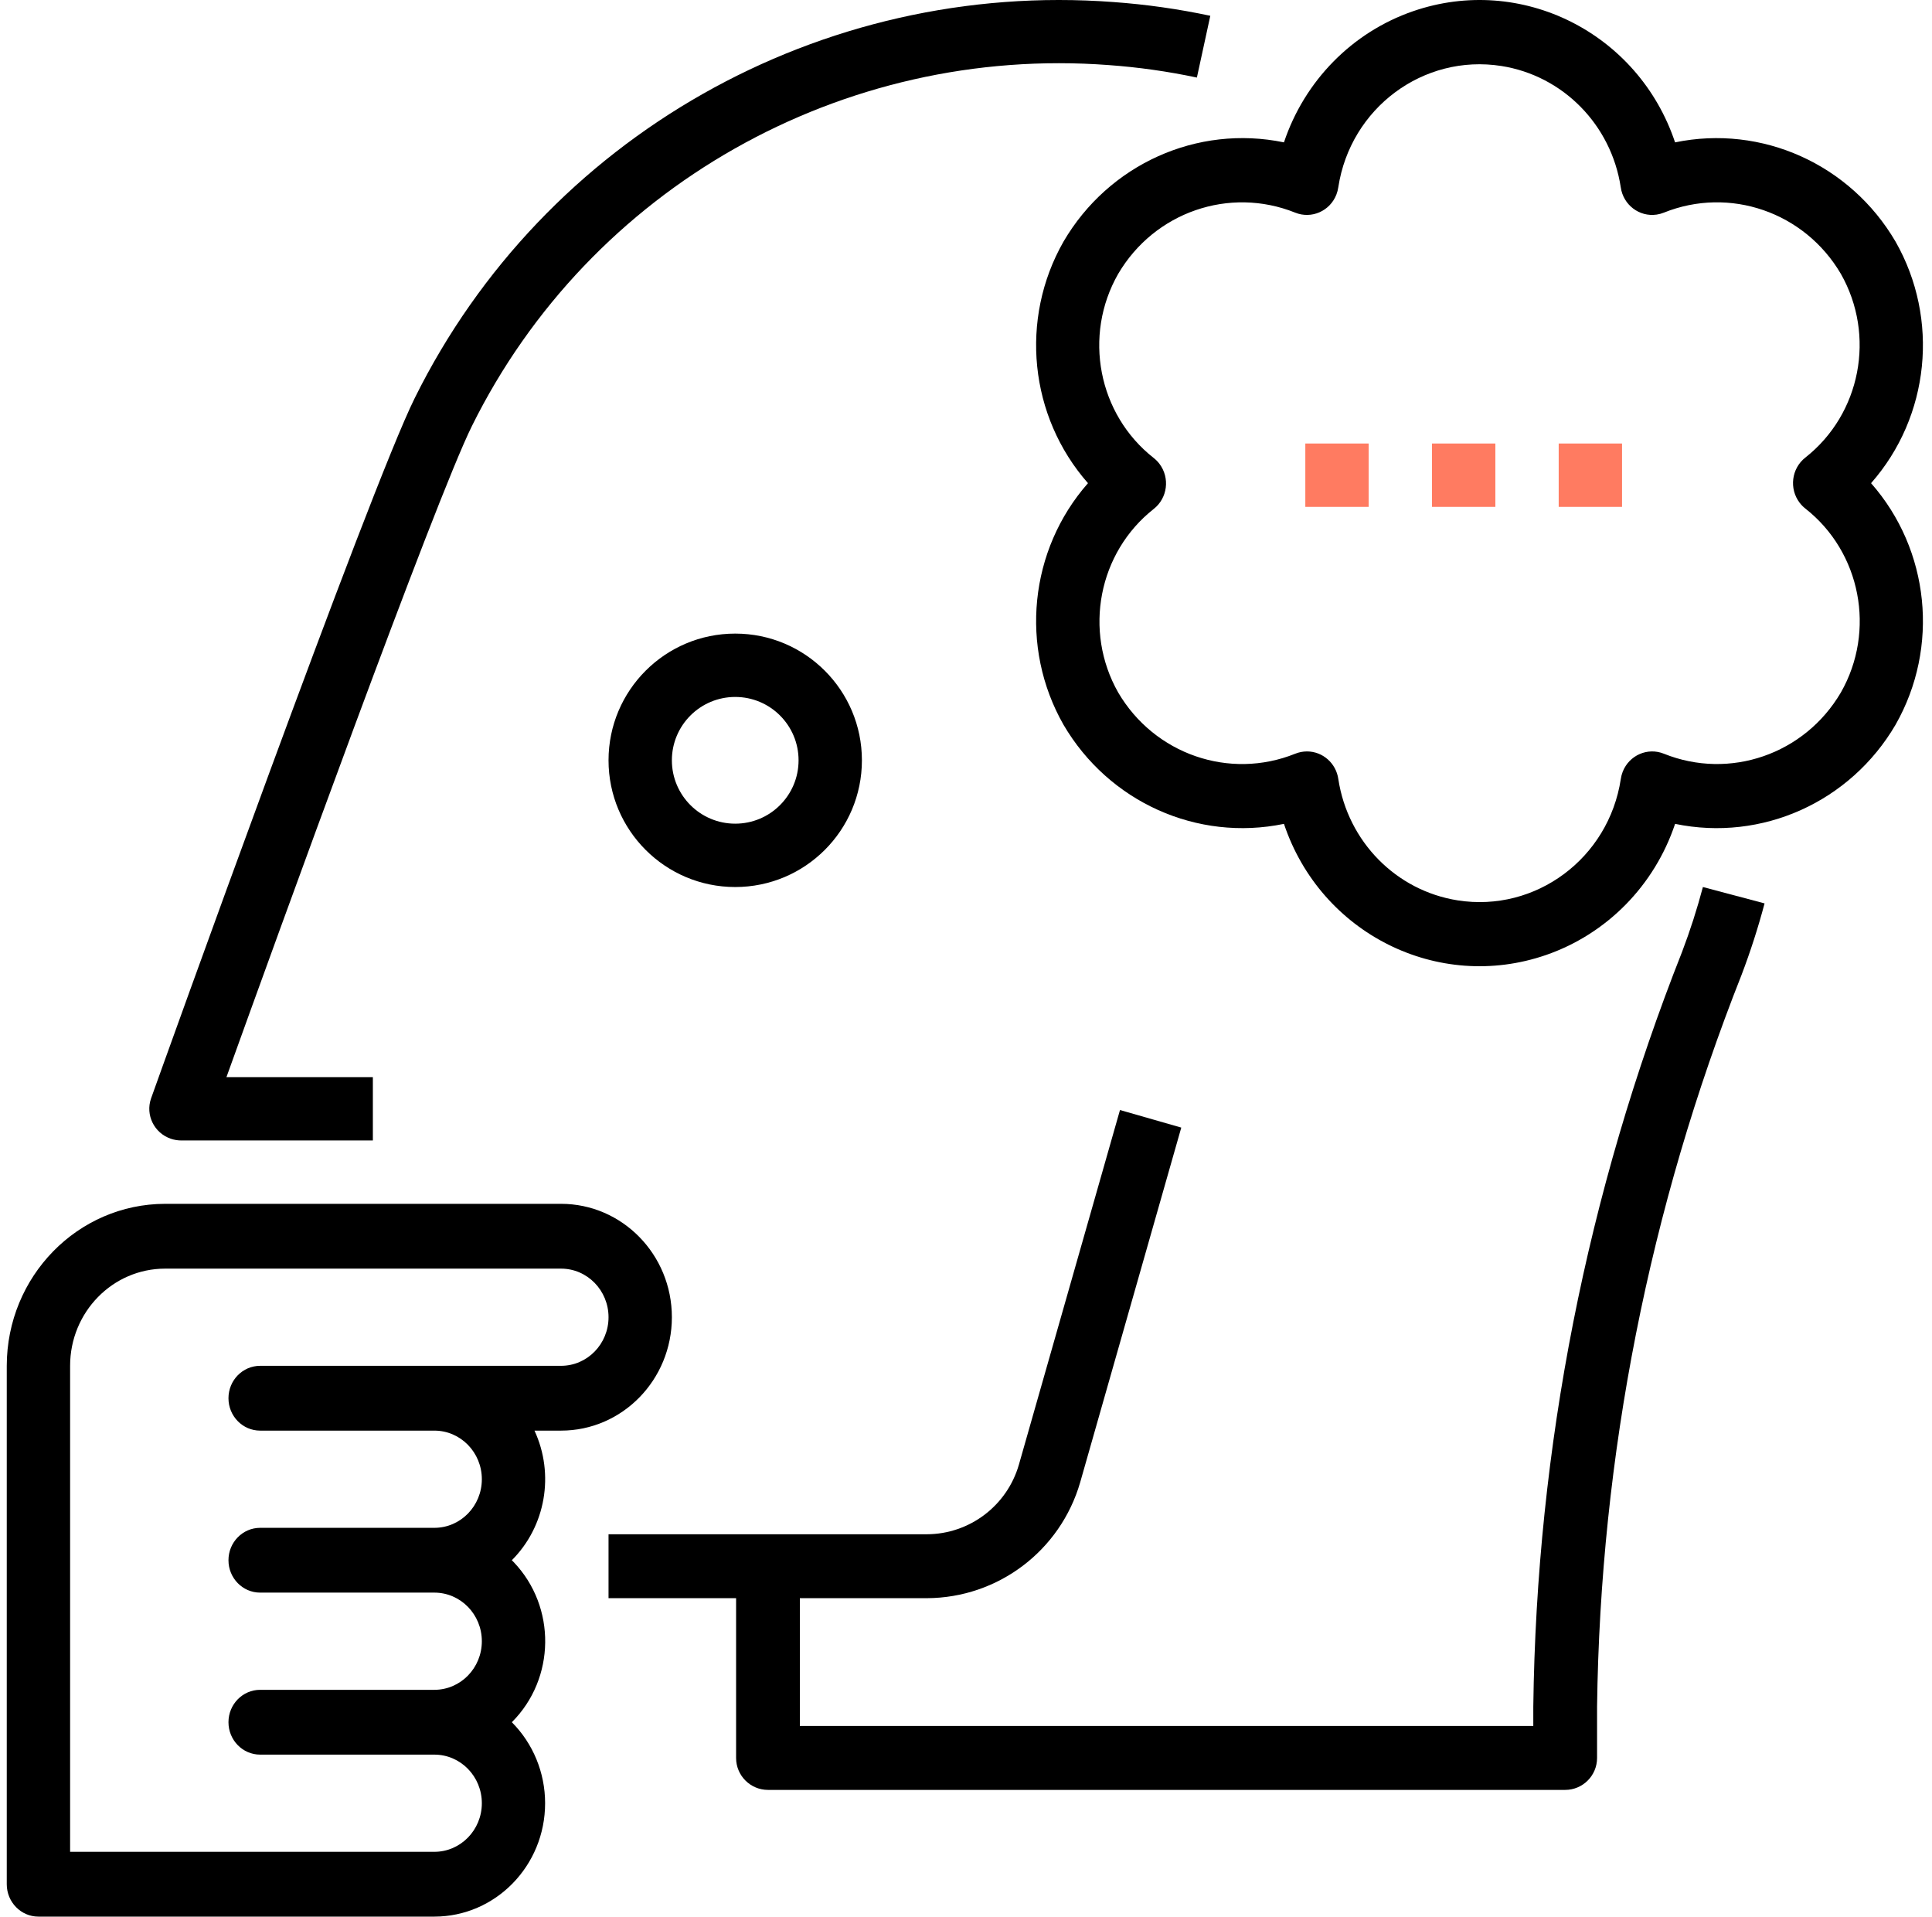<?xml version="1.0" encoding="UTF-8"?>
<svg width="122px" height="121px" viewBox="0 0 122 121" version="1.1" xmlns="http://www.w3.org/2000/svg" xmlns:xlink="http://www.w3.org/1999/xlink">
    <!-- Generator: Sketch 59.1 (86144) - https://sketch.com -->
    <title>question</title>
    <desc>Created with Sketch.</desc>
    <g id="Page-1" stroke="none" stroke-width="1" fill="none" fill-rule="evenodd">
        <g id="Startsida" transform="translate(-661, -1979)" fill-rule="nonzero">
            <g id="Quick-links" transform="translate(60, 1926)">
                <g id="question" transform="translate(601, 53)">
                    <path d="M46.427,40 C42.009,40 38.427,43.582 38.427,48 C38.427,52.418 42.009,56 46.427,56 C50.846,56 54.427,52.418 54.427,48 C54.427,43.582 50.846,40 46.427,40 Z M46.427,52 C44.218,52 42.427,50.209 42.427,48 C42.427,45.791 44.218,44 46.427,44 C48.637,44 50.427,45.791 50.427,48 C50.427,50.209 48.637,52 46.427,52 Z" id="Shape" fill="#000000"></path>
                    <path d="M70.308,0.129 C51.83,-1.258 34.36,8.642 26.19,25.13 C23.319,30.898 10.099,67.78 9.538,69.348 C9.175,70.392 9.734,71.531 10.788,71.891 C10.997,71.962 11.217,71.999 11.439,72 L23.545,72 L23.545,68 L14.3,68 C17.461,59.221 27.475,31.572 29.807,26.882 C37.253,11.857 53.176,2.838 70.015,4.109 C71.886,4.244 73.746,4.507 75.58,4.897 L76.427,0.997 C74.411,0.567 72.366,0.277 70.308,0.129 L70.308,0.129 Z" id="Path" fill="#000000"></path>
                    <path d="M107.533,56 C107.165,57.39 106.725,58.76 106.214,60.103 C100.211,75.276 97.028,91.421 96.823,107.741 L96.823,108.965 L50.509,108.965 L50.509,100.896 L58.53,100.896 C63.02,100.88 66.962,97.901 68.211,93.58 L74.594,71.187 L70.724,70.078 L64.339,92.471 C63.589,95.063 61.224,96.851 58.53,96.861 L38.427,96.861 L38.427,100.896 L46.482,100.896 L46.482,110.983 C46.482,112.097 47.384,113 48.496,113 L98.836,113 C99.948,113 100.85,112.097 100.85,110.983 L100.85,107.741 C101.056,91.912 104.149,76.256 109.976,61.542 C110.538,60.065 111.022,58.56 111.427,57.033 L107.533,56 Z" id="Path" fill="#000000"></path>
                    <path d="M35.427,76 L10.427,76 C4.907,76.007 0.434,80.582 0.427,86.227 L0.427,118.955 C0.427,120.084 1.323,121 2.427,121 L27.427,121 C31.293,120.997 34.425,117.79 34.422,113.836 C34.421,111.914 33.664,110.073 32.321,108.727 C35.083,105.97 35.136,101.445 32.44,98.621 C32.401,98.58 32.361,98.54 32.321,98.5 C34.456,96.364 35.03,93.078 33.751,90.318 L35.427,90.318 C39.293,90.318 42.427,87.113 42.427,83.159 C42.427,79.205 39.293,76 35.427,76 L35.427,76 Z M35.427,86.227 L16.427,86.227 C15.323,86.227 14.427,87.143 14.427,88.273 C14.427,89.402 15.323,90.318 16.427,90.318 L27.427,90.318 C29.084,90.318 30.427,91.692 30.427,93.386 C30.427,95.081 29.084,96.455 27.427,96.455 L16.427,96.455 C15.323,96.455 14.427,97.37 14.427,98.5 C14.427,99.63 15.323,100.545 16.427,100.545 L27.427,100.545 C29.084,100.545 30.427,101.919 30.427,103.614 C30.427,105.308 29.084,106.682 27.427,106.682 L16.427,106.682 C15.323,106.682 14.427,107.598 14.427,108.727 C14.427,109.857 15.323,110.773 16.427,110.773 L27.427,110.773 C29.084,110.773 30.427,112.147 30.427,113.841 C30.427,115.535 29.084,116.909 27.427,116.909 L4.427,116.909 L4.427,86.227 C4.427,82.838 7.114,80.091 10.427,80.091 L35.427,80.091 C37.084,80.091 38.427,81.465 38.427,83.159 C38.427,84.853 37.084,86.227 35.427,86.227 Z" id="Shape" fill="#000000"></path>
                    <path d="M119.699,15.255 C116.842,10.371 111.257,7.856 105.776,8.988 C103.457,2.06 96.048,-1.647 89.228,0.709 C85.393,2.034 82.382,5.093 81.078,8.988 C75.598,7.854 70.011,10.369 67.156,15.255 C64.372,20.143 64.996,26.295 68.703,30.504 C64.996,34.713 64.372,40.865 67.156,45.753 C70.014,50.636 75.599,53.146 81.078,52.012 C83.397,58.94 90.807,62.647 97.627,60.291 C101.462,58.966 104.473,55.907 105.777,52.012 C111.256,53.148 116.842,50.637 119.699,45.753 C122.483,40.865 121.859,34.713 118.152,30.504 C121.858,26.295 122.483,20.143 119.699,15.255 Z M116.244,43.72 C113.957,47.619 109.222,49.256 105.068,47.583 C104.041,47.169 102.877,47.679 102.469,48.722 C102.411,48.871 102.371,49.025 102.348,49.184 C101.586,54.187 96.975,57.616 92.05,56.842 C88.162,56.231 85.112,53.133 84.511,49.184 C84.37,48.183 83.526,47.44 82.531,47.439 C82.278,47.44 82.027,47.488 81.791,47.583 C77.636,49.257 72.899,47.62 70.611,43.72 C68.403,39.83 69.361,34.882 72.854,32.131 C73.729,31.444 73.889,30.167 73.213,29.278 C73.109,29.142 72.988,29.02 72.854,28.914 C69.341,26.16 68.381,21.186 70.611,17.288 C72.901,13.391 77.634,11.755 81.789,13.425 C82.816,13.839 83.98,13.329 84.388,12.286 C84.446,12.137 84.486,11.983 84.509,11.825 C85.271,6.821 89.882,3.392 94.807,4.166 C98.695,4.777 101.745,7.875 102.346,11.825 C102.503,12.936 103.518,13.708 104.612,13.548 C104.768,13.525 104.92,13.484 105.066,13.425 C109.221,11.753 113.955,13.389 116.244,17.288 C118.458,21.18 117.5,26.136 114.001,28.888 C113.126,29.575 112.966,30.852 113.642,31.74 C113.746,31.877 113.867,31.999 114.001,32.104 C117.508,34.858 118.468,39.824 116.244,43.72 L116.244,43.72 Z" id="Shape" fill="#000000"></path>
                    <polygon id="Path" fill="#FF7B61" points="90.427 28 94.427 28 94.427 32 90.427 32"></polygon>
                    <polygon id="Path" fill="#FF7B61" points="82.427 28 86.427 28 86.427 32 82.427 32"></polygon>
                    <polygon id="Path" fill="#FF7B61" points="98.427 28 102.427 28 102.427 32 98.427 32"></polygon>
                </g>
            </g>
        </g>
    </g>
</svg>